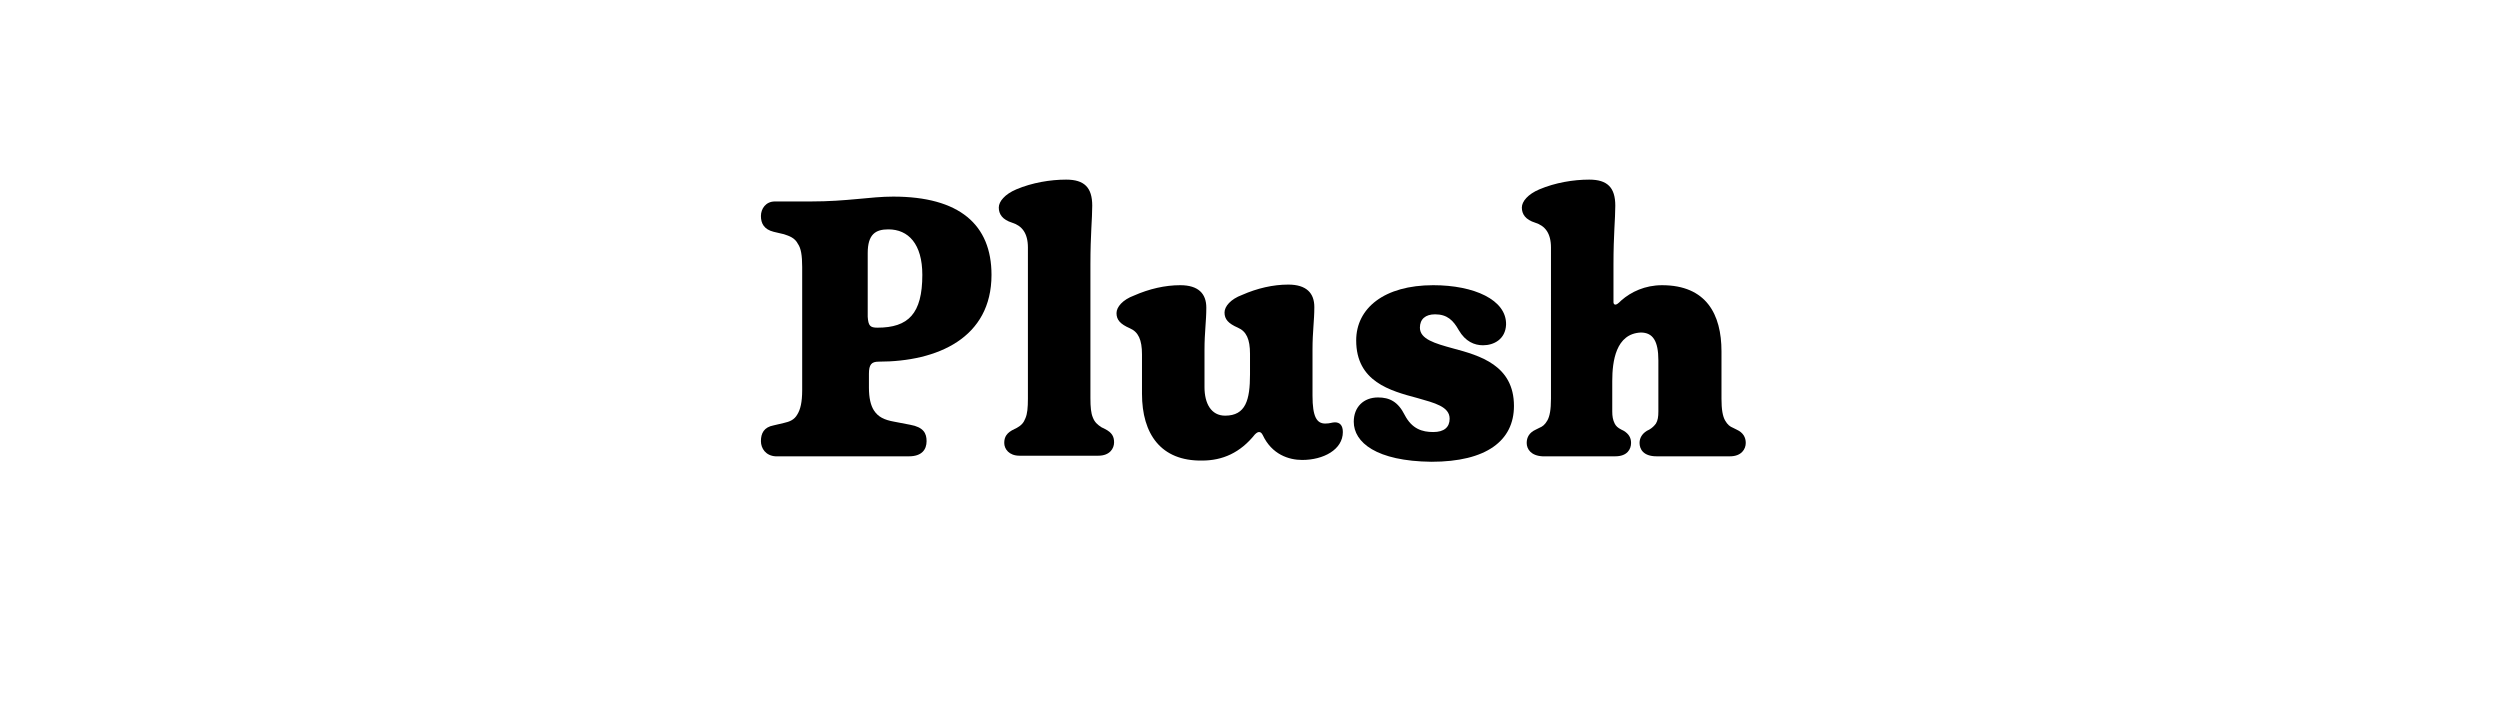 <?xml version="1.0" encoding="utf-8"?>
<!-- Generator: Adobe Illustrator 27.9.0, SVG Export Plug-In . SVG Version: 6.00 Build 0)  -->
<svg version="1.1" id="Layer_1" xmlns="http://www.w3.org/2000/svg" xmlns:xlink="http://www.w3.org/1999/xlink" x="0px" y="0px"
	 viewBox="0 0 412 116" style="enable-background:new 0 0 412 116;" xml:space="preserve">
<g>
	<path d="M125.4,72.7c0-1.3,0.5-2.3,2.1-2.6l1.7-0.4c0.9-0.2,1.7-0.5,2.2-1.4c0.5-0.8,0.8-2,0.8-4V44c0-1.9-0.2-3.1-0.7-3.8
		c-0.5-1-1.4-1.3-2.3-1.6l-1.7-0.4c-1.6-0.4-2.1-1.4-2.1-2.6c0-1.2,0.8-2.4,2.3-2.4h5.9c6.1,0,9.8-0.8,13.6-0.8
		c10.9,0,16.2,4.6,16.2,12.9c0,10.4-8.9,14.3-18.6,14.3c-1.2,0-1.6,0.5-1.6,2v2.3c0,1.7,0.3,2.9,0.8,3.7c0.7,1.1,1.7,1.6,3.4,1.9
		l2.6,0.5c2.2,0.4,2.7,1.4,2.7,2.7c0,1.4-0.8,2.5-2.9,2.5h-22C126.2,75.1,125.4,73.9,125.4,72.7z M144.6,54c5.1,0,7.4-2.3,7.4-8.7
		c0-5.1-2.3-7.5-5.6-7.5c-2.1,0-3.4,0.8-3.4,3.9v10.5C143.1,53.7,143.4,54,144.6,54z"/>
	<path d="M165.5,73c0-1,0.4-1.7,1.7-2.3l0.4-0.2c0.7-0.4,1.1-0.8,1.4-1.6c0.3-0.7,0.4-1.7,0.4-3.2V40.8c0-2.4-1-3.6-2.6-4.1
		c-1.6-0.5-2.2-1.4-2.2-2.5c0-1,1-2.2,2.9-3c2.6-1.1,5.6-1.6,8.2-1.6c3,0,4.3,1.3,4.3,4.3c0,2.2-0.3,4.7-0.3,9.7v22
		c0,1.5,0.1,2.5,0.4,3.2c0.3,0.8,0.8,1.2,1.4,1.6l0.6,0.3c1.2,0.6,1.5,1.3,1.5,2.2c0,1-0.7,2.2-2.6,2.2h-13
		C166.3,75.1,165.5,74,165.5,73z"/>
	<path d="M188.2,64.9v-6.5c0-2.4-0.6-3.7-2-4.3c-1.6-0.7-2.2-1.4-2.2-2.5c0-1,1-2.2,2.9-2.9c2.5-1.1,5.1-1.7,7.6-1.7
		c3,0,4.3,1.4,4.3,3.7s-0.3,4-0.3,7v6.1c0,2.7,1.1,4.7,3.4,4.7c3.4,0,4.1-2.6,4.1-6.8v-3.4c0-2.4-0.6-3.7-2-4.3
		c-1.6-0.7-2.2-1.4-2.2-2.5c0-1,1-2.2,2.9-2.9c2.5-1.1,5.1-1.7,7.6-1.7c3,0,4.3,1.4,4.3,3.7s-0.3,4-0.3,7v7.6c0,3.5,0.7,4.6,2.1,4.6
		c0.8,0,1.1-0.2,1.6-0.2c0.8,0,1.3,0.5,1.3,1.6c0,2.9-3.2,4.6-6.7,4.6c-2.2,0-5-0.9-6.5-4.1c-0.2-0.4-0.4-0.5-0.6-0.5
		c-0.2,0-0.4,0.1-0.7,0.4c-2.4,3-5.3,4.3-8.7,4.3C191.3,76,188.2,71.5,188.2,64.9z"/>
	<path d="M223.1,69.5c0-2.4,1.6-4,4-4c1.9,0,3.3,0.7,4.4,2.9c1.2,2.3,2.9,2.8,4.7,2.8s2.7-0.8,2.7-2.2c0-2-2.5-2.6-5.3-3.4
		c-4.5-1.2-10.1-2.7-10.1-9.5c0-5.3,4.6-9.1,12.7-9.1c6.7,0,12.1,2.4,12,6.5c-0.1,2.4-2,3.4-3.8,3.4c-1.4,0-2.9-0.6-4-2.5
		c-0.9-1.6-1.9-2.6-3.9-2.6c-1.6,0-2.5,0.8-2.5,2.2c0,1.9,2.5,2.6,5.4,3.4c4.5,1.2,10.1,2.8,10.1,9.5c0,5.7-4.5,9.2-13.6,9.2
		C226.8,76,223.1,72.9,223.1,69.5z"/>
	<path d="M251.6,73c0-0.9,0.4-1.7,1.5-2.2l0.6-0.3c0.5-0.2,0.9-0.5,1.3-1.2c0.4-0.7,0.6-1.8,0.6-3.6V40.8c0-2.4-1-3.6-2.6-4.1
		c-1.6-0.5-2.2-1.4-2.2-2.5c0-1,1-2.2,2.9-3c2.6-1.1,5.6-1.6,8.2-1.6c3,0,4.3,1.3,4.3,4.3c0,2.2-0.3,4.7-0.3,9.7v6.2
		c0,0.2,0.1,0.4,0.3,0.4s0.4-0.1,1-0.7c1.6-1.4,3.9-2.5,6.7-2.5c7.3,0,9.8,4.8,9.8,10.9v7.8c0,1.8,0.2,2.9,0.6,3.6
		c0.4,0.7,0.8,1,1.3,1.2l0.6,0.3c1.1,0.5,1.5,1.3,1.5,2.2c0,1-0.7,2.2-2.6,2.2H273c-2.2,0-2.8-1.2-2.8-2.2c0-0.8,0.4-1.5,1.2-2
		l0.4-0.2c0.5-0.3,0.8-0.6,1.1-1c0.3-0.5,0.4-1.1,0.4-2v-8.4c0-3.2-0.9-4.6-2.9-4.6c-4.1,0.2-4.7,4.7-4.7,8v5c0,0.8,0.1,1.4,0.4,2
		c0.2,0.4,0.5,0.7,1.1,1l0.4,0.2c0.8,0.5,1.2,1.1,1.2,2c0,1-0.6,2.2-2.6,2.2h-12C252.3,75.1,251.6,74,251.6,73z"/>
</g>
</svg>
